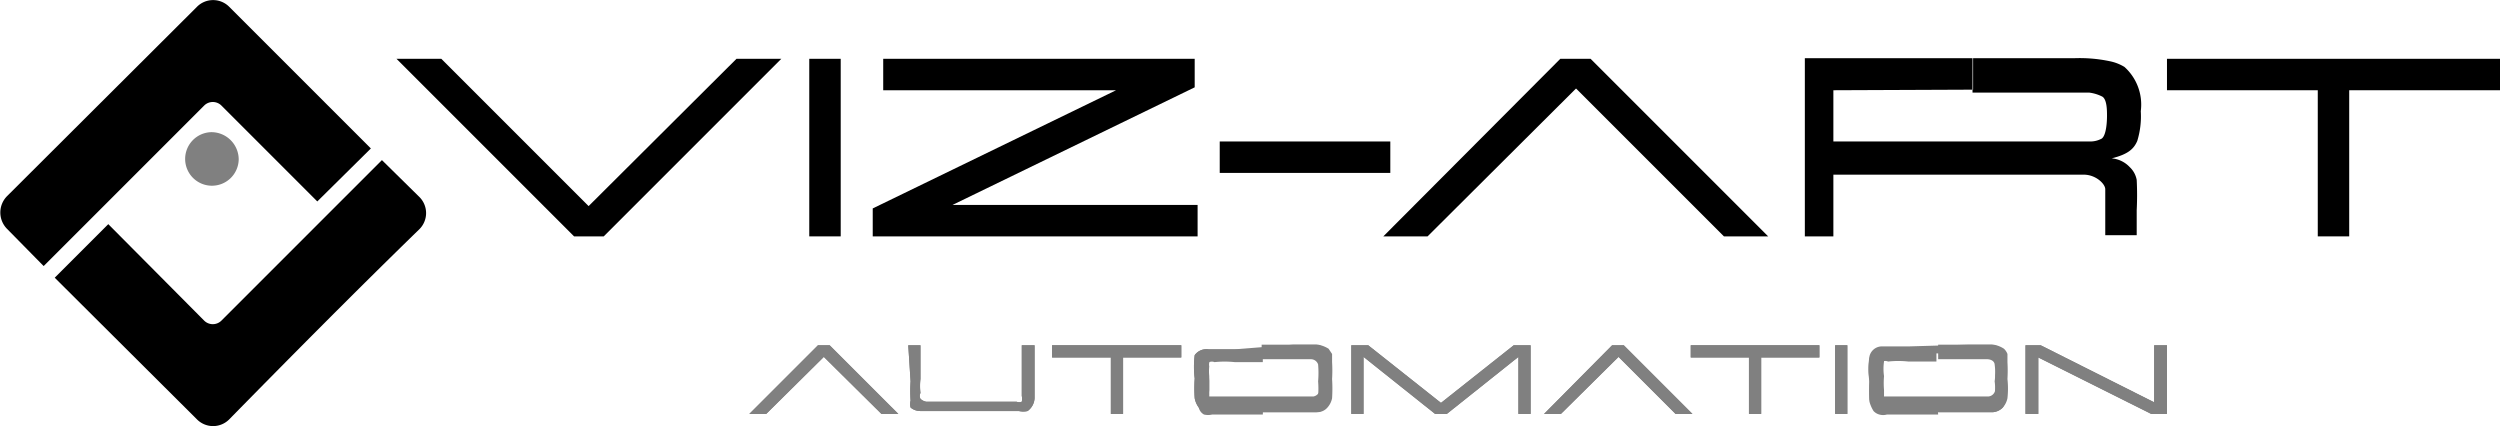 <svg xmlns="http://www.w3.org/2000/svg" viewBox="0 0 42.94 7.32"><defs><style>.cls-1,.cls-2{fill-rule:evenodd;}.cls-2,.cls-3{fill:gray;}</style></defs><g id="Capa_2" data-name="Capa 2"><g id="Capa_8" data-name="Capa 8"><path class="cls-1" d="M6.56,2.75,3.8,5.51a.21.21,0,0,1-.29,0L1.86,3.85l-.92.92L3.38,7.2a.39.39,0,0,0,.56,0C5,6.12,6.11,5,7.2,3.94a.39.39,0,0,0,0-.56Z"/><path class="cls-2" d="M3.63,2.27a.46.46,0,1,0,.47.47.47.47,0,0,0-.47-.47"/><path class="cls-1" d="M.75,4.57,3.51,1.81a.21.21,0,0,1,.29,0L5.45,3.46l.92-.91L3.94.12a.39.39,0,0,0-.56,0L.12,3.37a.4.4,0,0,0,0,.56Z"/><path class="cls-3" d="M21.69,7.12h-.87a.3.3,0,0,1-.14,0A.18.18,0,0,1,20.59,7a.39.39,0,0,1-.07-.16,2.44,2.44,0,0,1,0-.34,1.62,1.62,0,0,1,0-.4A.25.25,0,0,1,20.76,6l.45,0h.48v.22h-.48a1.68,1.68,0,0,0-.35,0,.12.12,0,0,0-.09,0,.14.14,0,0,0,0,.07,1.47,1.47,0,0,0,0,.25c0,.11,0,.2,0,.24a.43.43,0,0,0,0,.11l.06,0,.13,0h.74Zm.49-1.2h0l.43,0a.52.52,0,0,1,.18.07l.06.09s0,.08,0,.14a2.44,2.44,0,0,1,0,.29,2.63,2.63,0,0,1,0,.33.34.34,0,0,1-.08.16.23.23,0,0,1-.17.08h-.93V6.91h.5l.36,0a.14.14,0,0,0,.11-.11,1.57,1.57,0,0,0,0-.25,1.75,1.75,0,0,0,0-.29.13.13,0,0,0-.12-.09h-.85V5.92Z"/><path class="cls-3" d="M21.21,6.14a1.68,1.68,0,0,0-.35,0,.12.12,0,0,0-.09,0,.14.14,0,0,0,0,.07,1.47,1.47,0,0,0,0,.25c0,.11,0,.2,0,.24a.43.43,0,0,0,0,.11l.06,0,.13,0h1.24l.36,0a.14.14,0,0,0,.11-.11,1.57,1.57,0,0,0,0-.25,1.75,1.75,0,0,0,0-.29.13.13,0,0,0-.12-.09H21.21Zm1-.22h0l.43,0a.52.52,0,0,1,.18.07l.06.09s0,.08,0,.14a2.44,2.44,0,0,1,0,.29,2.63,2.63,0,0,1,0,.33.34.34,0,0,1-.08.16.23.23,0,0,1-.17.08h-1.8a.3.3,0,0,1-.14,0A.18.18,0,0,1,20.59,7a.39.39,0,0,1-.07-.16,2.44,2.44,0,0,1,0-.34,1.62,1.62,0,0,1,0-.4A.25.25,0,0,1,20.76,6l.45,0Z"/><polygon class="cls-3" points="15.43 7.11 15.14 7.11 14.15 6.13 13.16 7.11 12.87 7.11 14.05 5.93 14.25 5.93 15.43 7.11"/><polygon class="cls-3" points="15.43 7.11 15.14 7.11 14.15 6.13 13.16 7.11 12.87 7.11 14.05 5.93 14.25 5.93 15.43 7.11"/><path class="cls-3" d="M15.6,5.93h.21v.58a1,1,0,0,0,0,.24.11.11,0,0,0,0,.1.19.19,0,0,0,.1.05h1.16l.39,0a.13.13,0,0,0,.09,0,.23.23,0,0,0,0-.1V5.93h.22v.58c0,.16,0,.26,0,.33a.29.29,0,0,1-.12.22.33.33,0,0,1-.15,0H15.81A.26.26,0,0,1,15.64,7a.24.24,0,0,1,0-.12,2.56,2.56,0,0,1,0-.33Z"/><path class="cls-3" d="M15.6,5.93h.21v.58a1,1,0,0,0,0,.24.11.11,0,0,0,0,.1.19.19,0,0,0,.1.05h1.16l.39,0a.13.13,0,0,0,.09,0,.23.23,0,0,0,0-.1V5.93h.22v.58c0,.16,0,.26,0,.33a.29.29,0,0,1-.12.22.33.33,0,0,1-.15,0H15.81A.26.26,0,0,1,15.64,7a.24.24,0,0,1,0-.12,2.56,2.56,0,0,1,0-.33Z"/><polygon class="cls-3" points="18.07 5.93 20.29 5.93 20.29 6.14 19.29 6.14 19.29 7.11 19.08 7.11 19.08 6.14 18.07 6.14 18.07 5.93"/><polygon class="cls-3" points="18.07 5.93 20.29 5.93 20.29 6.14 19.29 6.14 19.29 7.11 19.08 7.11 19.08 6.14 18.07 6.14 18.07 5.93"/><polygon class="cls-3" points="24.75 6.92 23.5 5.93 23.21 5.93 23.21 7.11 23.42 7.11 23.42 6.13 24.65 7.11 24.85 7.11 26.08 6.13 26.08 7.11 26.29 7.11 26.29 5.93 26 5.93 24.75 6.92"/><polygon class="cls-3" points="24.75 6.92 23.5 5.93 23.21 5.93 23.21 7.11 23.42 7.11 23.42 6.13 24.65 7.11 24.85 7.11 26.08 6.13 26.08 7.11 26.29 7.11 26.29 5.93 26 5.93 24.75 6.92"/><polygon class="cls-3" points="29.07 7.11 28.78 7.11 27.8 6.13 26.81 7.11 26.52 7.11 27.69 5.93 27.89 5.93 29.07 7.11"/><polygon class="cls-3" points="29.07 7.11 28.78 7.11 27.8 6.13 26.81 7.11 26.52 7.11 27.69 5.93 27.89 5.93 29.07 7.11"/><polygon class="cls-3" points="29.04 5.93 31.25 5.93 31.25 6.14 30.25 6.14 30.25 7.11 30.04 7.11 30.04 6.14 29.04 6.14 29.04 5.93"/><polygon class="cls-3" points="29.04 5.93 31.25 5.93 31.25 6.14 30.25 6.14 30.25 7.11 30.04 7.11 30.04 6.14 29.04 6.14 29.04 5.93"/><path class="cls-3" d="M33.29,7.12h-.88a.24.24,0,0,1-.13,0,.21.21,0,0,1-.1-.06.59.59,0,0,1-.07-.16,2.93,2.93,0,0,1,0-.34,1.24,1.24,0,0,1,0-.4.22.22,0,0,1,.2-.17l.47,0h.48v.22h-.48a1.58,1.58,0,0,0-.35,0,.13.13,0,0,0-.1,0s0,0,0,.07a.86.86,0,0,0,0,.25,1.42,1.42,0,0,0,0,.24s0,.09,0,.11l.06,0,.13,0h.75Zm.49-1.2h0l.43,0a.45.45,0,0,1,.18.07.24.24,0,0,1,.06.09s0,.08,0,.14a2.44,2.44,0,0,1,0,.29,1.52,1.52,0,0,1,0,.33A.34.34,0,0,1,34.4,7a.27.27,0,0,1-.17.08h-.94V6.91h.49l.36,0a.13.13,0,0,0,.12-.11.9.9,0,0,0,0-.25,1.07,1.07,0,0,0,0-.29s0-.08-.12-.09h-.85V5.92Z"/><path class="cls-3" d="M32.81,6.14a1.58,1.58,0,0,0-.35,0,.13.13,0,0,0-.1,0s0,0,0,.07a.86.86,0,0,0,0,.25,1.42,1.42,0,0,0,0,.24s0,.09,0,.11l.06,0,.13,0h1.24l.36,0a.13.13,0,0,0,.12-.11.9.9,0,0,0,0-.25,1.07,1.07,0,0,0,0-.29s0-.08-.12-.09H32.81Zm1-.22h0l.43,0a.45.45,0,0,1,.18.07.24.24,0,0,1,.06.09s0,.08,0,.14a2.44,2.44,0,0,1,0,.29,1.52,1.52,0,0,1,0,.33A.34.34,0,0,1,34.4,7a.27.27,0,0,1-.17.08H32.41a.24.24,0,0,1-.13,0,.21.21,0,0,1-.1-.06.59.59,0,0,1-.07-.16,2.93,2.93,0,0,1,0-.34,1.24,1.24,0,0,1,0-.4.22.22,0,0,1,.2-.17l.47,0Z"/><rect class="cls-3" x="31.52" y="5.93" width="0.21" height="1.18"/><rect class="cls-3" x="31.52" y="5.93" width="0.21" height="1.18"/><polygon class="cls-3" points="34.79 5.93 35.05 5.93 37 6.91 37 5.93 37.22 5.93 37.22 7.11 36.95 7.11 35.01 6.14 35.01 7.11 34.79 7.11 34.79 5.93"/><polygon class="cls-3" points="34.79 5.93 35.05 5.93 37 6.91 37 5.93 37.22 5.93 37.22 7.11 36.95 7.11 35.01 6.14 35.01 7.11 34.79 7.11 34.79 5.93"/><polygon points="37.22 1.01 42.94 1.01 42.94 1.55 40.35 1.55 40.35 4.06 39.81 4.06 39.81 1.55 37.22 1.55 37.22 1.01"/><path class="cls-1" d="M31.49,1.55h0v.88h2.35V3H31.49V4.06H31V1h2.89v.54Zm2.35.88h1.78l.27,0a.41.41,0,0,0,.21-.05c.08-.06.09-.3.09-.39s0-.28-.08-.33a.68.68,0,0,0-.23-.07h-2V1h1.74a2.51,2.51,0,0,1,.61.05.78.78,0,0,1,.26.1.87.87,0,0,1,.28.76,1.44,1.44,0,0,1-.06.51c-.06.14-.16.23-.44.3a.48.48,0,0,1,.31.15.4.4,0,0,1,.12.22,5.14,5.14,0,0,1,0,.52v.43h-.54V3.77c0-.26,0-.43,0-.52S36,3,35.79,3l-.2,0H33.84Z"/><polygon points="30.37 4.06 29.61 4.06 27.07 1.52 24.52 4.06 23.76 4.06 26.8 1.01 27.32 1.01 30.37 4.06"/><rect x="20.95" y="2.43" width="2.93" height="0.54"/><rect x="13.9" y="1.01" width="0.54" height="3.05"/><polygon points="15.17 1.01 20.52 1.01 20.52 1.5 16.36 3.52 20.57 3.52 20.57 4.06 14.99 4.06 14.99 3.58 19.17 1.55 15.17 1.55 15.17 1.01"/><polygon points="6.81 1.01 7.58 1.01 10.11 3.54 12.65 1.01 13.42 1.01 10.37 4.06 9.86 4.06 6.81 1.01"/></g></g></svg>